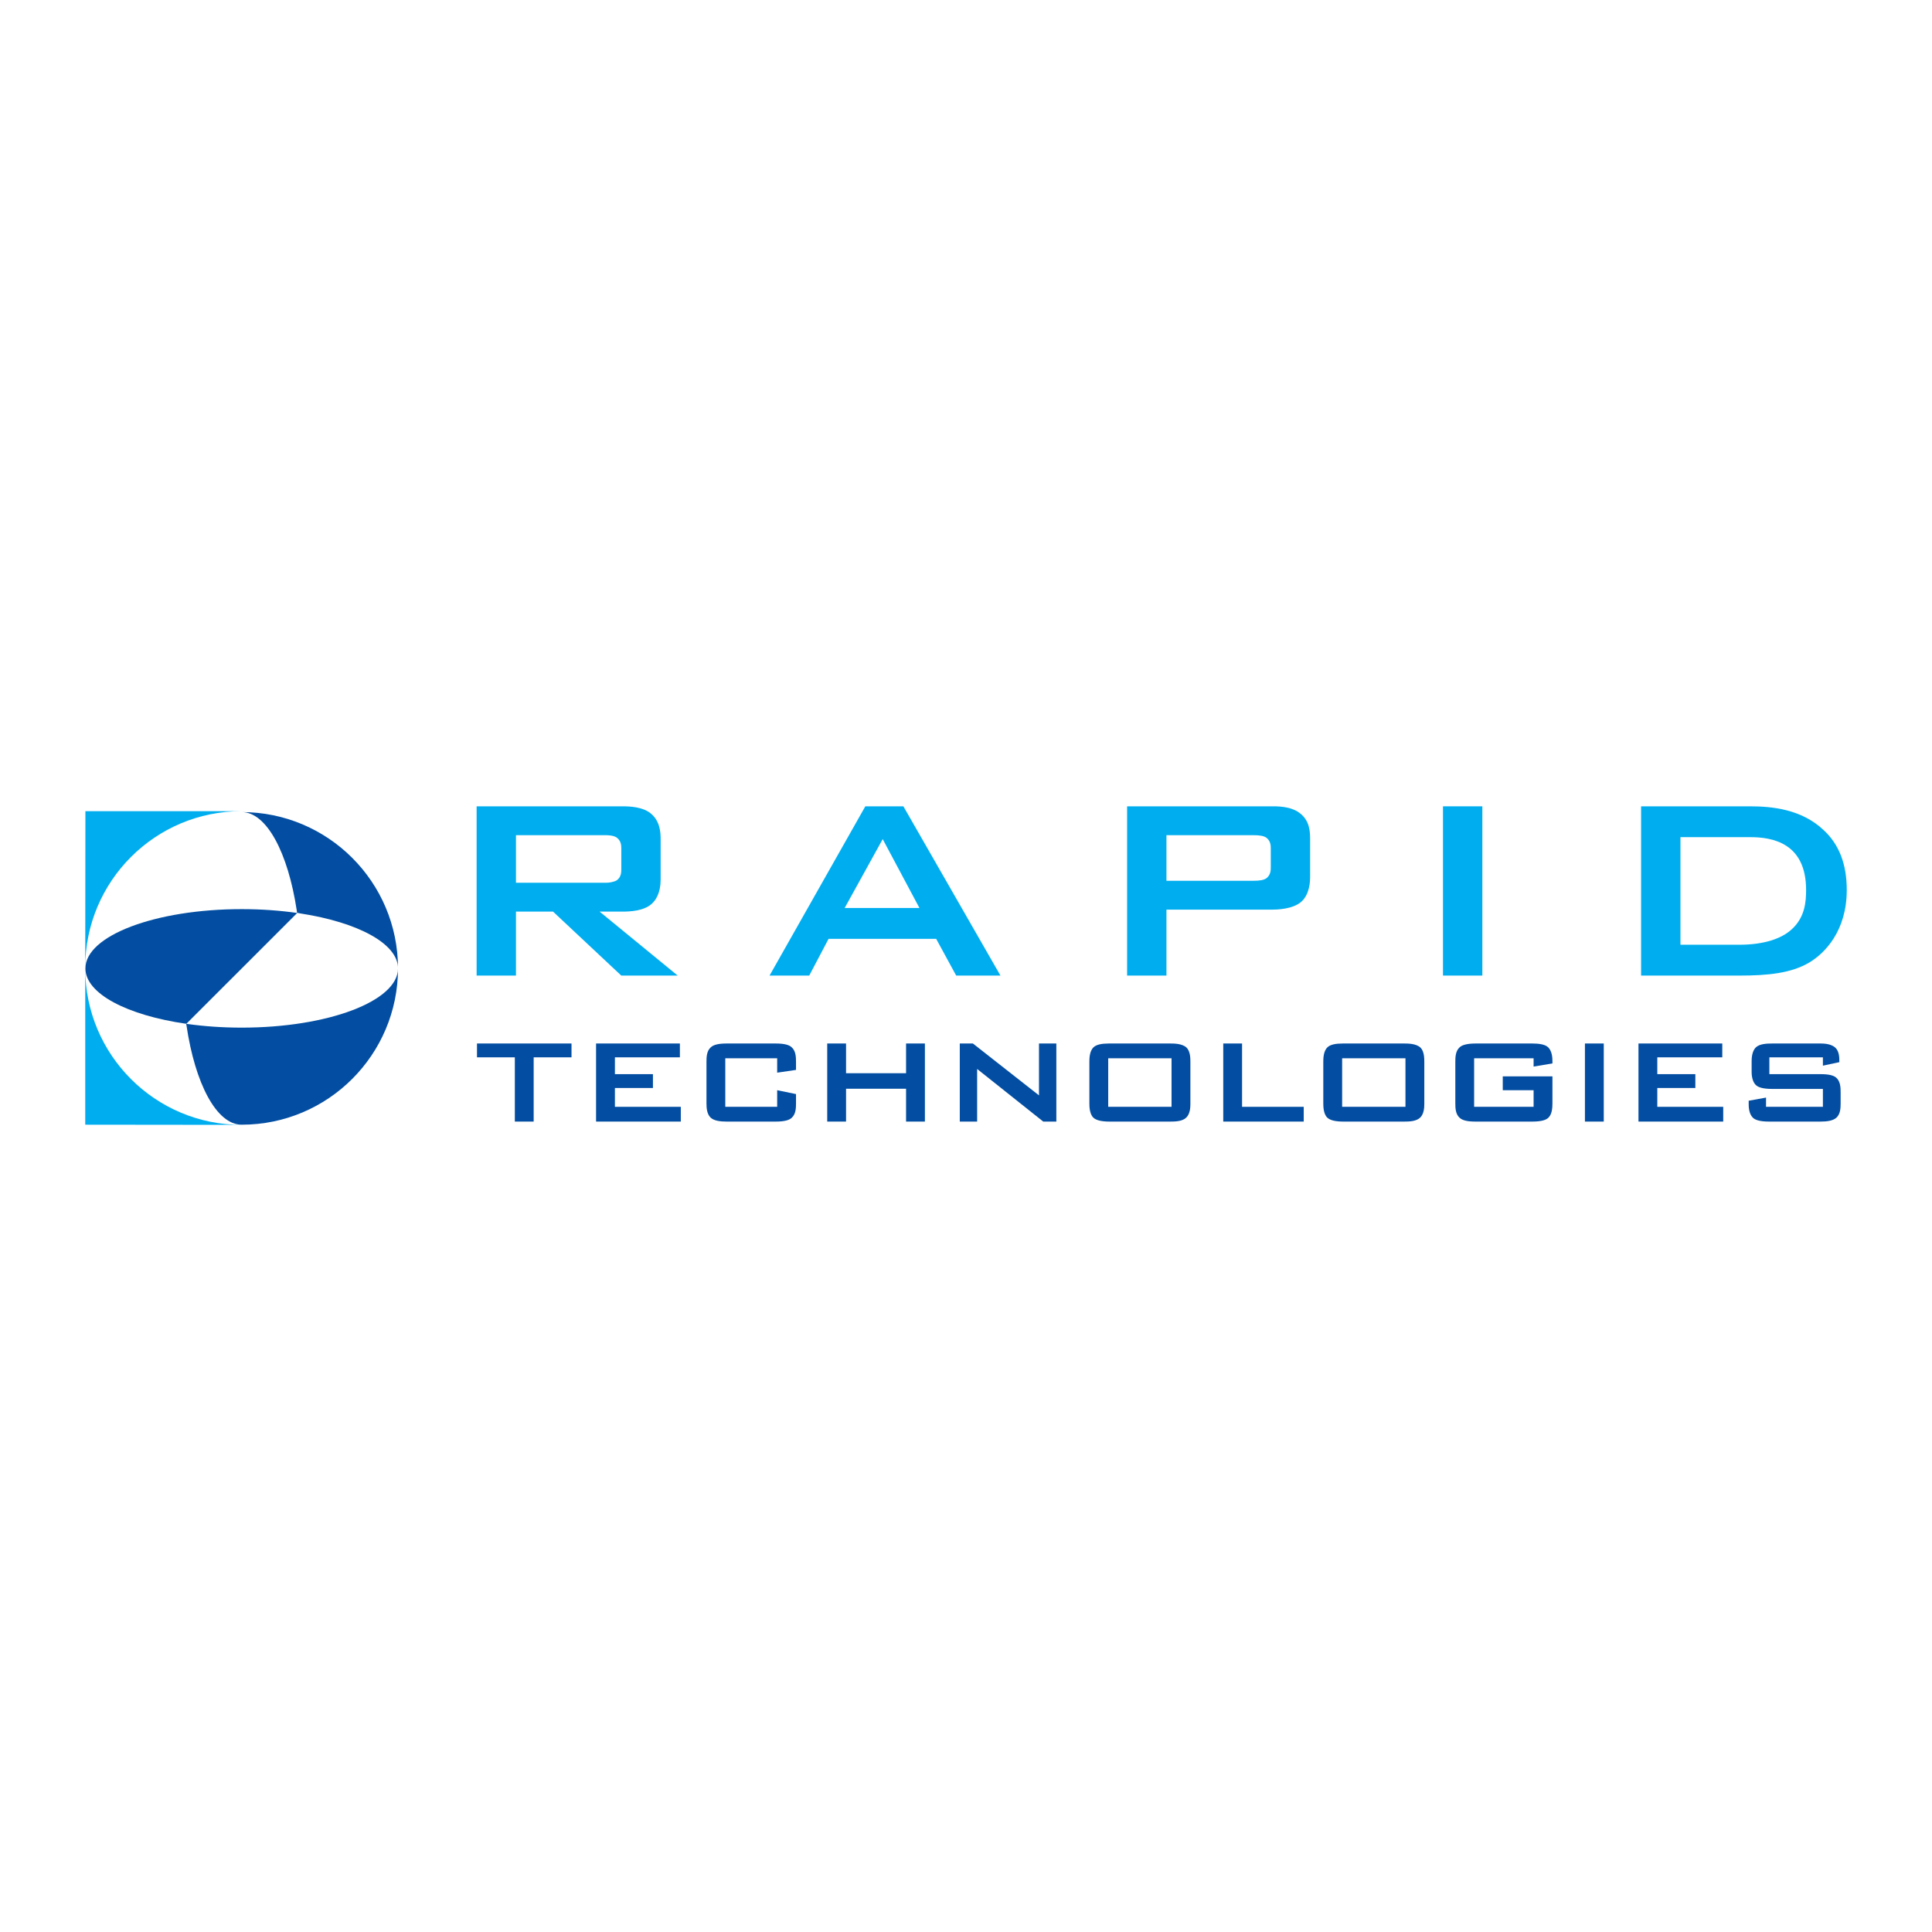 <?xml version="1.0" encoding="utf-8"?>
<!-- Generator: Adobe Illustrator 13.0.0, SVG Export Plug-In . SVG Version: 6.00 Build 14948)  -->
<!DOCTYPE svg PUBLIC "-//W3C//DTD SVG 1.0//EN" "http://www.w3.org/TR/2001/REC-SVG-20010904/DTD/svg10.dtd">
<svg version="1.0" id="Layer_1" xmlns="http://www.w3.org/2000/svg" xmlns:xlink="http://www.w3.org/1999/xlink" x="0px" y="0px"
	 width="192.756px" height="192.756px" viewBox="0 0 192.756 192.756" enable-background="new 0 0 192.756 192.756"
	 xml:space="preserve">
<g>
	<polygon fill-rule="evenodd" clip-rule="evenodd" fill="#FFFFFF" points="0,0 192.756,0 192.756,192.756 0,192.756 0,0 	"/>
	<path fill-rule="evenodd" clip-rule="evenodd" fill="#00AEEF" d="M60.415,83.327c0.164,0,0.818,0,1.145,0.262
		c0.426,0.327,0.426,0.818,0.426,1.08v2.062c0,0.262,0,0.753-0.426,1.08c-0.294,0.196-0.818,0.262-1.08,0.262h-9v-4.746H60.415
		L60.415,83.327z M47.553,80.447v16.887h3.927v-6.382h3.698l6.807,6.382h5.629l-7.789-6.382h2.291c0.753,0,2.095-0.066,2.88-0.753
		c0.458-0.393,0.917-1.146,0.917-2.455v-4.025c0-0.687-0.065-1.833-1.015-2.585c-0.785-0.622-1.996-0.687-2.782-0.687H47.553
		L47.553,80.447z"/>
	<path fill-rule="evenodd" clip-rule="evenodd" fill="#00AEEF" d="M84.272,90.592l3.796-6.873l3.666,6.873H84.272L84.272,90.592z
		 M86.334,80.447l-9.556,16.887h3.959l1.931-3.666h10.734l1.997,3.666h4.417L90.13,80.447H86.334L86.334,80.447z"/>
	<path fill-rule="evenodd" clip-rule="evenodd" fill="#00AEEF" d="M125.017,83.327c0.655,0,1.081,0.065,1.343,0.262
		c0.425,0.327,0.425,0.818,0.425,1.08v1.865c0,0.262,0,0.753-0.425,1.08c-0.262,0.196-0.688,0.262-1.343,0.262h-8.639v-4.549
		H125.017L125.017,83.327z M112.45,80.447v16.887h3.928v-6.579h10.538c0.458,0,2.061-0.033,2.912-0.785
		c0.851-0.753,0.884-2.062,0.884-2.487v-3.764c0-0.786-0.065-1.833-0.981-2.553c-0.754-0.622-1.866-0.72-2.685-0.72H112.45
		L112.45,80.447z"/>
	<polygon fill-rule="evenodd" clip-rule="evenodd" fill="#00AEEF" points="147.894,97.334 143.966,97.334 143.966,80.447 
		147.894,80.447 147.894,97.334 	"/>
	<path fill-rule="evenodd" clip-rule="evenodd" fill="#00AEEF" d="M167.66,94.257V83.523h6.971c2.16,0,5.563,0.556,5.563,5.269
		c0,1.146-0.099,2.749-1.473,3.96c-0.981,0.883-2.684,1.505-5.204,1.505H167.66L167.66,94.257z M163.732,80.447v16.887h9.852
		c2.749,0,5.138-0.229,6.938-1.31c1.538-0.917,3.73-3.142,3.73-7.232c0-2.553-0.753-4.549-2.323-5.989
		c-2.192-2.062-5.105-2.356-7.331-2.356H163.732L163.732,80.447z"/>
	<polygon fill-rule="evenodd" clip-rule="evenodd" fill="#034EA2" points="53.244,111.9 51.366,111.9 51.366,105.49 47.589,105.49 
		47.589,104.109 57.02,104.109 57.02,105.49 53.244,105.49 53.244,111.9 	"/>
	<polygon fill-rule="evenodd" clip-rule="evenodd" fill="#034EA2" points="67.833,104.109 67.833,105.49 61.35,105.49 
		61.35,107.168 65.144,107.168 65.144,108.549 61.35,108.549 61.35,110.428 67.925,110.428 67.925,111.9 59.47,111.9 59.47,104.109 
		67.833,104.109 	"/>
	<path fill-rule="evenodd" clip-rule="evenodd" fill="#034EA2" d="M79.419,110.059c0,0.498-0.018,1.105-0.442,1.475
		c-0.239,0.221-0.7,0.367-1.603,0.367h-4.863c-0.645,0-1.253-0.072-1.603-0.387c-0.387-0.367-0.424-0.977-0.424-1.455v-4.107
		c0-0.496,0.019-1.105,0.442-1.473c0.295-0.258,0.792-0.369,1.584-0.369h4.863c0.903,0,1.363,0.146,1.603,0.369
		c0.424,0.367,0.442,0.977,0.442,1.473v0.793l-1.879,0.275v-1.436h-5.176v4.844h5.176v-1.658l1.879,0.387V110.059L79.419,110.059z"
		/>
	<polygon fill-rule="evenodd" clip-rule="evenodd" fill="#034EA2" points="84.411,104.109 84.411,107.076 90.398,107.076 
		90.398,104.109 92.277,104.109 92.277,111.9 90.398,111.9 90.398,108.623 84.411,108.623 84.411,111.9 82.532,111.9 
		82.532,104.109 84.411,104.109 	"/>
	<polygon fill-rule="evenodd" clip-rule="evenodd" fill="#034EA2" points="103.66,109.285 103.66,104.109 105.392,104.109 
		105.392,111.9 104.084,111.9 97.489,106.65 97.489,111.9 95.758,111.9 95.758,104.109 97.065,104.109 103.66,109.285 	"/>
	<path fill-rule="evenodd" clip-rule="evenodd" fill="#034EA2" d="M110.567,110.428v-4.844h6.318v4.844H110.567L110.567,110.428z
		 M108.688,110.059c0,0.295,0,1.051,0.387,1.438c0.296,0.295,0.885,0.404,1.64,0.404h6.023c0.534,0,1.253-0.018,1.64-0.422
		c0.351-0.369,0.388-0.959,0.388-1.328v-4.199c0-0.332,0-1.068-0.388-1.436c-0.424-0.406-1.271-0.406-1.64-0.406h-6.098
		c-0.735,0-1.252,0.111-1.528,0.369c-0.424,0.387-0.424,1.16-0.424,1.473V110.059L108.688,110.059z"/>
	<polygon fill-rule="evenodd" clip-rule="evenodd" fill="#034EA2" points="123.922,110.428 130.074,110.428 130.074,111.9 
		122.044,111.9 122.044,104.109 123.922,104.109 123.922,110.428 	"/>
	<path fill-rule="evenodd" clip-rule="evenodd" fill="#034EA2" d="M133.906,110.428v-4.844h6.317v4.844H133.906L133.906,110.428z
		 M132.026,110.059c0,0.295,0,1.051,0.388,1.438c0.295,0.295,0.884,0.404,1.64,0.404h6.023c0.534,0,1.252-0.018,1.64-0.422
		c0.35-0.369,0.387-0.959,0.387-1.328v-4.199c0-0.332,0-1.068-0.387-1.436c-0.425-0.406-1.271-0.406-1.64-0.406h-6.097
		c-0.737,0-1.253,0.111-1.529,0.369c-0.425,0.387-0.425,1.16-0.425,1.473V110.059L132.026,110.059z"/>
	<path fill-rule="evenodd" clip-rule="evenodd" fill="#034EA2" d="M149.932,107.389h4.955v2.67c0,0.479-0.037,1.125-0.423,1.475
		c-0.185,0.166-0.571,0.367-1.603,0.367h-5.637c-0.793,0-1.29-0.109-1.584-0.367c-0.425-0.369-0.442-0.977-0.442-1.475v-4.107
		c0-0.496,0.018-1.105,0.442-1.473c0.183-0.166,0.589-0.369,1.584-0.369h5.637c0.625,0,1.252,0.074,1.565,0.35
		c0.441,0.387,0.46,1.125,0.46,1.4v0.24l-1.879,0.312v-0.828h-5.932v4.844h5.932v-1.658h-3.076V107.389L149.932,107.389z"/>
	<polygon fill-rule="evenodd" clip-rule="evenodd" fill="#034EA2" points="160.008,111.9 158.129,111.9 158.129,104.109 
		160.008,104.109 160.008,111.9 	"/>
	<polygon fill-rule="evenodd" clip-rule="evenodd" fill="#034EA2" points="171.833,104.109 171.833,105.49 165.35,105.49 
		165.35,107.168 169.145,107.168 169.145,108.549 165.35,108.549 165.35,110.428 171.926,110.428 171.926,111.9 163.471,111.9 
		163.471,104.109 171.833,104.109 	"/>
	<path fill-rule="evenodd" clip-rule="evenodd" fill="#034EA2" d="M176.53,105.49v1.678h5.084c0.811,0,1.326,0.109,1.603,0.367
		c0.405,0.369,0.424,0.977,0.424,1.475v1.049c0,0.479-0.019,1.088-0.424,1.455c-0.351,0.314-0.957,0.387-1.603,0.387h-5.103
		c-1.031,0-1.418-0.201-1.603-0.367c-0.221-0.203-0.441-0.607-0.441-1.346v-0.367l1.731-0.314v0.922h5.673v-1.787h-5.065
		c-1.032,0-1.419-0.203-1.603-0.369c-0.276-0.238-0.442-0.736-0.442-1.307v-1.088c0-0.275,0.019-1.012,0.442-1.398
		c0.368-0.332,1.05-0.369,1.603-0.369h4.863c0.847,0,1.252,0.24,1.455,0.424c0.35,0.35,0.387,0.885,0.387,1.271v0.166l-1.64,0.35
		v-0.83H176.53L176.53,105.49z"/>
	<path fill-rule="evenodd" clip-rule="evenodd" fill="#00AEEF" d="M24.099,112.229c-8.611,0-15.595-6.982-15.595-15.597v15.58
		L24.099,112.229L24.099,112.229z"/>
	<path fill-rule="evenodd" clip-rule="evenodd" fill="#00AEEF" d="M8.504,96.525c0-8.611,6.982-15.595,15.595-15.595H8.52
		L8.504,96.525L8.504,96.525z"/>
	<path fill-rule="evenodd" clip-rule="evenodd" fill="#034EA2" d="M18.691,102.16c1.69,0.238,3.517,0.367,5.424,0.367
		c8.613,0,15.595-2.646,15.595-5.912h0c0,8.613-6.983,15.596-15.595,15.596c-2.508,0-4.651-4.088-5.51-9.912l-0.032-0.154
		L18.691,102.16L18.691,102.16z"/>
	<path fill-rule="evenodd" clip-rule="evenodd" fill="#034EA2" d="M18.59,102.146c-5.886-0.846-10.07-3.004-10.07-5.529
		c0-3.266,6.983-5.913,15.595-5.913c1.95,0,3.816,0.137,5.537,0.384L18.59,102.146L18.59,102.146z"/>
	<path fill-rule="evenodd" clip-rule="evenodd" fill="#034EA2" d="M29.606,90.826c-0.872-5.745-3.001-9.804-5.491-9.804
		c8.612,0,15.595,6.981,15.594,15.593c0-2.474-4.015-4.596-9.713-5.476l-0.362-0.072L29.606,90.826L29.606,90.826z"/>
</g>
</svg>
